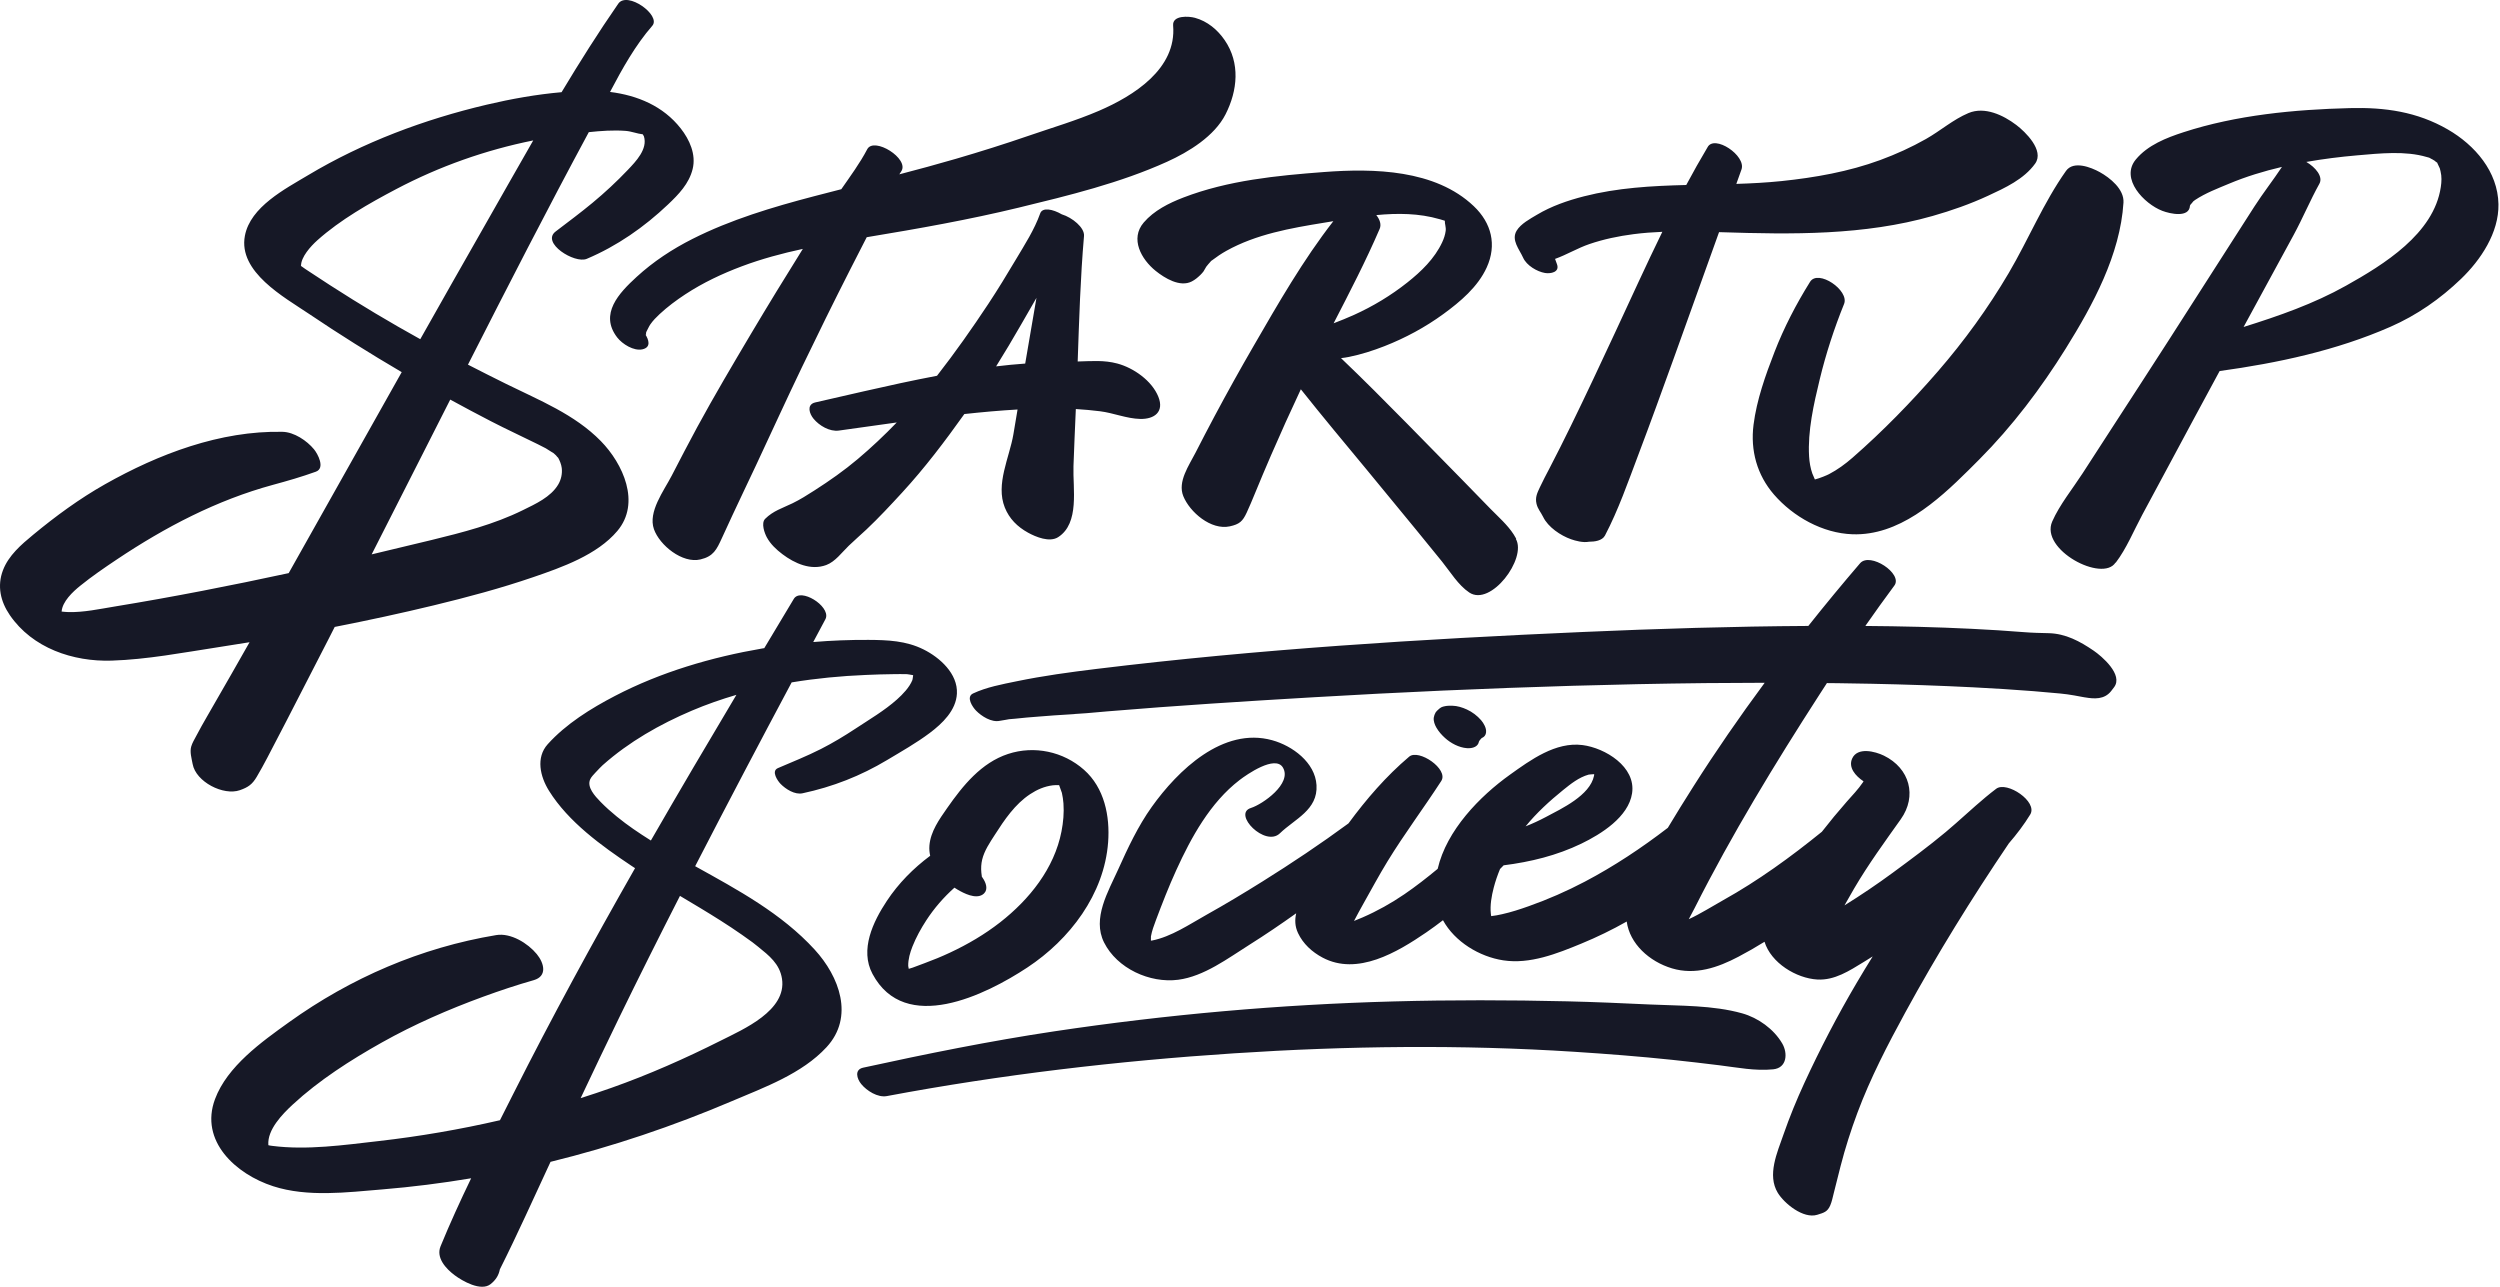 <svg width="136px" height="70px" viewBox="0 0 136 70" version="1.1" xmlns="http://www.w3.org/2000/svg" xmlns:xlink="http://www.w3.org/1999/xlink">
    <title>Startup Society</title>
    <g stroke="none" stroke-width="1" fill="none" fill-rule="evenodd">
        <g id="fill" fill="#161826">
            <path d="M44.93,33.619 L44.899,33.692 L44.24,34.927 C45.238,34.843 46.241,34.805 47.243,34.81 C48.286,34.816 49.289,34.854 50.242,35.33 C51.127,35.771 52.112,36.65 52.056,37.734 C52.01,38.645 51.263,39.359 50.582,39.871 C49.855,40.418 49.039,40.878 48.259,41.346 C46.816,42.211 45.302,42.803 43.656,43.155 C43.237,43.245 42.741,42.927 42.465,42.645 C42.308,42.486 41.937,41.95 42.316,41.786 C43.099,41.449 43.898,41.132 44.659,40.745 C45.309,40.414 45.933,40.038 46.542,39.636 C47.298,39.136 48.122,38.654 48.798,38.049 C49.115,37.764 49.473,37.395 49.635,36.993 C49.647,36.962 49.661,36.836 49.676,36.73 C49.537,36.708 49.386,36.676 49.343,36.675 C49.095,36.666 48.845,36.672 48.596,36.674 C48.099,36.678 47.603,36.696 47.106,36.717 C45.756,36.773 44.402,36.901 43.066,37.122 C42.214,38.72 41.365,40.32 40.523,41.923 C39.614,43.653 38.711,45.385 37.817,47.122 C40.148,48.416 42.508,49.686 44.314,51.655 C45.66,53.122 46.487,55.319 44.962,56.969 C43.628,58.413 41.58,59.151 39.813,59.903 C36.625,61.26 33.319,62.377 29.949,63.204 C29.038,65.158 28.16,67.129 27.192,69.054 C27.134,69.359 26.983,69.623 26.687,69.857 C26.163,70.271 25.151,69.685 24.734,69.373 C24.265,69.023 23.708,68.426 23.966,67.799 C24.479,66.548 25.043,65.318 25.631,64.098 C24.03,64.367 22.418,64.57 20.8,64.704 C18.874,64.863 16.736,65.137 14.86,64.531 C12.829,63.875 10.844,62.074 11.698,59.789 C12.363,58.007 14.23,56.679 15.719,55.611 C19.089,53.194 22.899,51.55 26.993,50.869 C27.789,50.736 28.72,51.317 29.201,51.903 C29.606,52.397 29.785,53.107 29.035,53.321 C28.111,53.584 27.197,53.889 26.295,54.218 C24.399,54.91 22.525,55.728 20.765,56.716 C19.078,57.663 17.347,58.77 15.923,60.089 C15.366,60.606 14.537,61.451 14.598,62.285 C14.599,62.288 14.599,62.294 14.6,62.299 C14.668,62.317 14.694,62.321 14.811,62.336 C16.699,62.579 18.715,62.289 20.601,62.074 C22.816,61.821 25.021,61.443 27.198,60.94 C27.443,60.456 27.688,59.971 27.932,59.487 C30.021,55.342 32.247,51.265 34.547,47.228 C34.485,47.187 34.422,47.147 34.36,47.106 C32.727,46.014 30.924,44.715 29.867,43.021 C29.382,42.244 29.141,41.212 29.796,40.485 C30.796,39.376 32.146,38.539 33.457,37.857 C35.947,36.56 38.719,35.748 41.478,35.275 C41.511,35.27 41.544,35.265 41.577,35.259 C42.113,34.365 42.649,33.471 43.184,32.578 C43.553,31.964 45.138,32.95 44.93,33.619 Z M103.054,31.854 C102.516,32.579 101.99,33.312 101.474,34.052 C103.402,34.067 105.328,34.112 107.253,34.207 C108.208,34.254 109.163,34.313 110.117,34.39 C110.561,34.426 111.002,34.435 111.447,34.445 C112.374,34.467 113.152,34.889 113.897,35.398 C114.326,35.691 115.528,36.706 115.003,37.389 C114.95,37.459 114.897,37.531 114.842,37.6 C114.474,38.06 113.933,38.025 113.417,37.936 L113.32,37.918 L113.337,37.922 C113.381,37.93 113.413,37.936 113.434,37.94 L113.443,37.942 L113.415,37.938 C113.298,37.916 113.003,37.862 112.873,37.838 L112.842,37.832 C112.587,37.787 112.333,37.752 112.075,37.727 C111.589,37.68 111.103,37.638 110.616,37.599 C109.525,37.513 108.433,37.445 107.34,37.39 C105.502,37.297 103.663,37.236 101.824,37.197 L99.985,37.166 L99.384,37.16 C99.245,37.373 99.106,37.587 98.968,37.802 C96.553,41.55 94.205,45.4 92.196,49.384 C92.094,49.586 91.978,49.793 91.869,50.004 C92.521,49.703 93.149,49.3 93.741,48.97 C95.642,47.911 97.417,46.62 99.109,45.249 C99.544,44.691 99.995,44.145 100.462,43.613 C100.766,43.268 101.088,42.938 101.345,42.556 C101.357,42.539 101.365,42.521 101.376,42.504 C100.929,42.205 100.543,41.751 100.755,41.27 C101.041,40.623 102.006,40.874 102.483,41.106 C103.893,41.795 104.298,43.304 103.404,44.564 C102.523,45.805 101.635,47.021 100.864,48.336 C100.686,48.64 100.511,48.946 100.34,49.253 C101.237,48.695 102.114,48.104 102.965,47.478 C103.941,46.76 104.914,46.041 105.845,45.265 C106.03,45.111 106.212,44.953 106.393,44.793 L107.477,43.83 C107.841,43.511 108.209,43.199 108.593,42.909 C109.167,42.476 110.873,43.608 110.444,44.31 C110.107,44.86 109.71,45.383 109.277,45.884 C107.265,48.861 105.37,51.92 103.65,55.073 C102.685,56.842 101.745,58.654 101.04,60.546 C100.687,61.493 100.38,62.456 100.128,63.434 C100.002,63.923 99.884,64.413 99.758,64.902 C99.7,65.123 99.658,65.357 99.568,65.568 C99.416,65.925 99.217,65.973 98.859,66.084 C98.099,66.32 97.059,65.464 96.71,64.888 C96.125,63.918 96.679,62.705 97.021,61.719 C97.351,60.77 97.732,59.839 98.152,58.926 C99.011,57.063 99.955,55.248 100.996,53.48 C101.283,52.992 101.577,52.509 101.875,52.029 C101.71,52.133 101.545,52.236 101.379,52.337 C100.612,52.806 99.804,53.339 98.865,53.286 C97.721,53.221 96.344,52.386 95.99,51.232 C95.526,51.521 95.053,51.793 94.573,52.045 C93.451,52.636 92.226,53.058 90.96,52.68 C89.714,52.307 88.657,51.336 88.493,50.131 C87.698,50.582 86.872,50.983 86.025,51.332 C84.701,51.878 83.231,52.465 81.774,52.242 C80.483,52.044 79.142,51.237 78.498,50.06 C78.201,50.287 77.901,50.51 77.591,50.722 C76.017,51.798 73.84,53.102 71.945,52.092 C71.378,51.79 70.887,51.344 70.612,50.758 C70.44,50.39 70.433,50.035 70.513,49.683 C69.681,50.276 68.835,50.85 67.968,51.396 C66.801,52.131 65.498,53.117 64.093,53.299 C62.55,53.499 60.769,52.686 60.06,51.268 C59.406,49.957 60.291,48.492 60.83,47.295 C61.354,46.128 61.911,44.939 62.656,43.895 C64.076,41.907 66.529,39.529 69.206,40.268 C70.306,40.571 71.545,41.476 71.618,42.711 C71.699,44.063 70.436,44.548 69.627,45.332 C68.832,46.103 67.028,44.275 68.051,43.953 C68.687,43.754 70.301,42.625 69.792,41.757 C69.377,41.049 67.816,42.138 67.428,42.438 C65.838,43.661 64.804,45.546 63.987,47.34 C63.581,48.229 63.226,49.142 62.882,50.057 C62.773,50.345 62.666,50.636 62.611,50.941 C62.607,50.963 62.607,51.057 62.609,51.17 C62.636,51.169 62.656,51.168 62.664,51.166 C63.714,50.963 64.714,50.278 65.636,49.763 C66.668,49.187 67.678,48.578 68.68,47.952 C70.278,46.953 71.84,45.908 73.357,44.793 C74.33,43.472 75.4,42.229 76.658,41.163 C77.175,40.724 78.82,41.843 78.405,42.485 C77.451,43.959 76.395,45.363 75.478,46.862 C75.016,47.617 74.599,48.397 74.164,49.168 C73.99,49.476 73.823,49.787 73.658,50.1 C73.816,50.038 73.972,49.974 74.126,49.907 C74.922,49.561 75.68,49.136 76.396,48.648 C77.025,48.218 77.624,47.75 78.21,47.264 C78.693,45.167 80.501,43.316 82.141,42.144 C83.268,41.338 84.627,40.344 86.092,40.532 C87.314,40.689 89.004,41.707 88.785,43.155 C88.589,44.45 87.098,45.375 86.026,45.894 C84.693,46.539 83.262,46.888 81.799,47.073 C81.734,47.14 81.668,47.207 81.602,47.274 C81.464,47.608 81.346,47.949 81.257,48.295 C81.141,48.743 81.052,49.244 81.102,49.709 C81.107,49.751 81.113,49.794 81.12,49.837 C81.319,49.817 81.519,49.776 81.712,49.733 C82.208,49.623 82.693,49.464 83.171,49.294 C84.216,48.924 85.235,48.477 86.217,47.961 C87.805,47.126 89.306,46.126 90.73,45.033 C91.184,44.276 91.649,43.525 92.123,42.78 C93.34,40.862 94.64,38.981 95.999,37.143 C94.925,37.144 93.852,37.15 92.778,37.161 C90.287,37.188 87.875,37.239 85.573,37.306 C80.864,37.445 76.157,37.654 71.454,37.931 C67.72,38.151 63.983,38.385 60.255,38.697 C59.871,38.729 59.487,38.763 59.103,38.798 C58.869,38.819 58.639,38.834 58.403,38.845 C58.56,38.837 58.491,38.843 58.39,38.85 L58.301,38.856 C58.256,38.859 58.217,38.862 58.196,38.863 C57.627,38.897 57.058,38.934 56.491,38.983 C56.066,39.019 55.639,39.046 55.216,39.098 C55.108,39.111 55.001,39.117 54.893,39.125 C54.869,39.132 54.759,39.149 54.719,39.157 C54.611,39.178 54.501,39.189 54.392,39.212 C53.937,39.311 53.397,38.964 53.096,38.658 C52.917,38.476 52.53,37.914 52.935,37.724 C53.67,37.379 54.514,37.225 55.304,37.062 C56.751,36.763 58.203,36.566 59.67,36.387 C68.444,35.315 77.298,34.766 86.125,34.379 C90.205,34.2 94.289,34.075 98.373,34.051 C99.292,32.894 100.232,31.757 101.188,30.642 C101.727,30.014 103.531,31.21 103.054,31.854 Z M36.99,48.736 C35.86,50.95 34.747,53.171 33.66,55.406 C32.959,56.846 32.272,58.292 31.587,59.739 C32.15,59.56 32.711,59.373 33.268,59.176 C35.303,58.456 37.289,57.576 39.217,56.606 C40.437,55.993 42.805,54.977 42.541,53.247 C42.416,52.429 41.829,51.979 41.249,51.508 C41.148,51.426 41.045,51.345 40.942,51.266 C40.93,51.258 40.917,51.248 40.899,51.235 C40.723,51.107 40.545,50.98 40.367,50.855 C39.983,50.586 39.59,50.327 39.193,50.075 C38.468,49.614 37.729,49.176 36.99,48.736 Z M85.246,54.472 C86.749,54.508 88.252,54.573 89.754,54.644 C91.404,54.721 93.172,54.678 94.768,55.124 C95.642,55.368 96.494,55.977 96.954,56.766 C97.262,57.293 97.217,58.095 96.462,58.171 C95.481,58.269 94.521,58.073 93.548,57.953 C92.697,57.848 91.846,57.748 90.993,57.658 C89.217,57.471 87.435,57.333 85.654,57.218 C79.491,56.819 73.285,56.897 67.126,57.301 C60.804,57.715 54.472,58.457 48.244,59.627 C47.747,59.72 47.15,59.337 46.853,58.975 C46.613,58.683 46.468,58.188 46.957,58.081 C50.399,57.329 53.858,56.629 57.343,56.106 C63.455,55.19 69.622,54.645 75.8,54.478 C78.947,54.392 82.098,54.398 85.246,54.472 Z M58.969,41.876 C60.08,42.858 60.388,44.396 60.282,45.82 C60.07,48.652 58.193,51.11 55.888,52.632 C53.621,54.128 49.238,56.296 47.466,52.984 C46.76,51.664 47.496,50.139 48.246,49.007 C48.875,48.057 49.687,47.234 50.602,46.555 C50.561,46.374 50.545,46.188 50.56,45.999 C50.623,45.231 51.1,44.568 51.526,43.958 C52.379,42.738 53.377,41.496 54.839,41.015 C56.262,40.546 57.845,40.881 58.969,41.876 Z M57.271,42.721 C56.82,42.778 56.418,42.952 56.041,43.201 C55.213,43.747 54.642,44.597 54.115,45.419 C53.848,45.835 53.549,46.273 53.431,46.76 C53.375,46.993 53.363,47.228 53.385,47.466 C53.391,47.525 53.411,47.634 53.411,47.674 L53.411,47.686 L53.412,47.697 L53.419,47.707 L53.419,47.704 L53.418,47.7 L53.45,47.746 L53.456,47.757 C53.639,48.017 53.762,48.379 53.53,48.605 L53.458,48.663 C53.065,48.925 52.427,48.592 52.094,48.397 C52.036,48.363 51.978,48.327 51.921,48.289 C51.338,48.811 50.823,49.402 50.39,50.066 C50.099,50.514 49.837,50.989 49.639,51.486 C49.506,51.823 49.401,52.182 49.407,52.548 C49.407,52.571 49.42,52.632 49.436,52.704 C49.506,52.684 49.577,52.665 49.644,52.641 C49.861,52.564 50.076,52.479 50.292,52.399 C50.763,52.226 51.228,52.035 51.682,51.822 C52.647,51.371 53.571,50.828 54.411,50.172 C55.996,48.932 57.353,47.249 57.745,45.229 C57.842,44.731 57.889,44.214 57.852,43.707 C57.838,43.514 57.809,43.322 57.767,43.133 C57.761,43.107 57.675,42.874 57.616,42.711 C57.499,42.71 57.392,42.706 57.271,42.721 Z M40.06,37.8 C39.237,38.04 38.427,38.324 37.635,38.66 C35.897,39.4 34.22,40.352 32.803,41.61 L32.79,41.622 L32.781,41.629 L32.751,41.659 C32.708,41.702 32.664,41.744 32.621,41.787 C32.541,41.867 32.463,41.948 32.388,42.033 C32.293,42.139 32.168,42.26 32.108,42.391 C31.912,42.819 32.36,43.302 32.673,43.624 C33.211,44.176 33.88,44.699 34.448,45.093 C34.762,45.311 35.083,45.52 35.408,45.724 C36.936,43.069 38.493,40.43 40.06,37.8 Z M86.724,42.114 C86.596,42.124 86.454,42.13 86.419,42.14 C85.896,42.285 85.446,42.645 85.031,42.98 C84.296,43.575 83.591,44.219 82.993,44.953 C83.367,44.806 83.734,44.637 84.093,44.446 C84.956,43.986 86.493,43.274 86.715,42.203 C86.721,42.174 86.723,42.144 86.724,42.114 Z M35.485,1.402 C34.564,2.458 33.854,3.732 33.186,5.002 C34.663,5.185 36.074,5.763 37.033,6.988 C37.514,7.602 37.875,8.401 37.68,9.194 C37.484,9.993 36.915,10.578 36.338,11.126 C35.044,12.355 33.565,13.386 31.919,14.081 C31.258,14.359 29.419,13.207 30.227,12.593 C30.9,12.08 31.584,11.572 32.235,11.032 C32.906,10.476 33.554,9.873 34.154,9.242 C34.586,8.787 35.248,8.107 35.028,7.414 C35.023,7.399 34.991,7.347 34.965,7.306 C34.679,7.279 34.351,7.143 34.037,7.12 C33.37,7.07 32.697,7.119 32.031,7.189 C29.777,11.371 27.609,15.6 25.457,19.837 C26.137,20.187 26.829,20.536 27.541,20.888 C29.338,21.776 31.259,22.538 32.687,23.996 C33.886,25.221 34.875,27.355 33.582,28.886 C32.485,30.186 30.567,30.863 29.006,31.398 C27.235,32.005 25.416,32.491 23.597,32.931 C21.81,33.363 20.012,33.751 18.208,34.105 C18.1,34.317 17.993,34.529 17.885,34.741 C17.117,36.243 16.346,37.744 15.571,39.242 C15.227,39.905 14.882,40.568 14.536,41.231 C14.353,41.579 14.167,41.921 13.966,42.26 C13.721,42.674 13.498,42.829 13.046,42.987 C12.156,43.298 10.656,42.536 10.479,41.561 C10.423,41.252 10.316,40.912 10.403,40.609 C10.46,40.411 10.575,40.228 10.67,40.046 C10.861,39.678 11.066,39.319 11.273,38.96 C11.716,38.193 12.157,37.425 12.597,36.657 C12.924,36.084 13.25,35.51 13.576,34.937 C13.006,35.03 12.435,35.122 11.864,35.209 C9.955,35.502 8.006,35.877 6.072,35.938 C3.974,36.005 1.764,35.259 0.533,33.46 C0.025,32.718 -0.164,31.876 0.161,31.021 C0.468,30.216 1.154,29.628 1.802,29.093 C3.031,28.077 4.323,27.129 5.712,26.344 C8.629,24.696 11.983,23.42 15.369,23.491 C15.999,23.504 16.696,23.972 17.084,24.445 C17.281,24.686 17.711,25.47 17.18,25.661 C16.407,25.94 15.646,26.159 14.854,26.374 C11.785,27.21 8.994,28.672 6.36,30.432 C5.682,30.885 5.002,31.351 4.367,31.864 C3.955,32.196 3.394,32.722 3.352,33.269 C3.472,33.28 3.595,33.294 3.716,33.297 C4.558,33.319 5.415,33.129 6.243,32.994 C9.412,32.475 12.565,31.857 15.705,31.178 C17.759,27.536 19.802,23.888 21.853,20.244 C20.138,19.238 18.452,18.182 16.804,17.071 C15.464,16.168 12.948,14.797 13.322,12.826 C13.62,11.249 15.513,10.277 16.761,9.53 C19.758,7.737 23.086,6.494 26.48,5.694 C27.813,5.38 29.18,5.136 30.55,5.015 C31.533,3.378 32.551,1.764 33.634,0.2 C34.122,-0.505 35.98,0.835 35.485,1.402 Z M80.482,40.294 L80.481,40.294 L80.479,40.299 L80.455,40.343 C80.405,40.615 80.137,40.701 79.889,40.703 L79.797,40.7 C79.367,40.668 78.921,40.43 78.607,40.144 C78.423,39.977 78.267,39.801 78.142,39.587 C78.051,39.432 77.973,39.224 77.997,39.039 C78.009,38.949 78.05,38.839 78.097,38.758 C78.133,38.697 78.191,38.651 78.242,38.603 C78.367,38.487 78.424,38.451 78.617,38.414 C78.742,38.389 78.888,38.39 79.008,38.392 C79.278,38.397 79.552,38.484 79.795,38.595 C80.093,38.732 80.359,38.934 80.574,39.181 C80.711,39.34 80.867,39.608 80.842,39.832 L80.842,39.832 L80.84,39.848 C80.835,39.91 80.816,39.968 80.777,40.02 L80.732,40.071 C80.701,40.099 80.668,40.119 80.635,40.135 C80.624,40.141 80.613,40.148 80.602,40.152 C80.579,40.183 80.553,40.211 80.526,40.237 C80.496,40.269 80.472,40.303 80.455,40.343 L80.483,40.292 L80.484,40.287 L80.482,40.293 L80.482,40.294 Z M80.174,11.216 C81.142,12.138 81.434,13.322 80.879,14.546 C80.399,15.605 79.437,16.415 78.517,17.085 C77.532,17.803 76.45,18.386 75.316,18.831 C74.685,19.078 74.046,19.281 73.381,19.417 C73.244,19.445 73.099,19.465 72.951,19.482 C74.17,20.643 75.356,21.84 76.543,23.043 C77.546,24.059 78.546,25.079 79.543,26.101 C80.054,26.626 80.564,27.152 81.076,27.675 C81.508,28.116 82.008,28.551 82.346,29.076 L82.481,29.307 L82.464,29.319 C83.069,30.384 81.101,33.013 79.929,32.233 C79.329,31.832 78.897,31.11 78.448,30.552 C77.986,29.978 77.519,29.408 77.052,28.838 C76.157,27.743 75.259,26.651 74.358,25.562 C73.151,24.104 71.939,22.656 70.766,21.177 C70.205,22.37 69.662,23.571 69.138,24.781 C68.84,25.47 68.548,26.162 68.263,26.856 C68.12,27.202 67.979,27.546 67.821,27.885 C67.599,28.366 67.424,28.518 66.902,28.633 C65.878,28.857 64.723,27.859 64.371,26.989 C64.053,26.203 64.677,25.33 65.036,24.628 C65.373,23.966 65.717,23.308 66.066,22.652 C66.752,21.366 67.46,20.092 68.191,18.83 C69.526,16.523 70.887,14.146 72.534,12.032 C72.362,12.061 72.19,12.089 72.021,12.117 C70.207,12.411 68.336,12.741 66.711,13.647 C66.438,13.799 66.185,13.973 65.936,14.161 C65.908,14.182 65.892,14.193 65.883,14.197 C65.873,14.21 65.859,14.227 65.839,14.251 C65.765,14.338 65.686,14.417 65.62,14.51 C65.563,14.591 65.526,14.687 65.47,14.766 C65.428,14.825 65.354,14.904 65.296,14.962 C65.14,15.11 65.015,15.216 64.832,15.311 C64.19,15.643 63.358,15.129 62.872,14.739 C62.084,14.107 61.463,12.988 62.219,12.105 C62.777,11.453 63.589,11.049 64.375,10.746 C66.805,9.811 69.45,9.553 72.027,9.358 C74.733,9.152 78.075,9.219 80.174,11.216 Z M133.163,7.044 C134.637,7.896 135.884,9.337 135.916,11.107 C135.944,12.657 134.956,14.135 133.884,15.168 C132.751,16.258 131.477,17.147 130.036,17.779 C127.1,19.067 123.913,19.748 120.748,20.185 C120.722,20.232 120.696,20.279 120.671,20.326 C119.739,22.04 118.821,23.761 117.897,25.479 C117.445,26.32 116.992,27.162 116.54,28.003 C116.081,28.856 115.682,29.843 115.094,30.612 C115.09,30.609 115.087,30.607 115.084,30.604 C114.38,31.704 110.963,29.906 111.641,28.37 C112.047,27.451 112.745,26.595 113.292,25.751 C113.809,24.952 114.327,24.153 114.844,23.354 C115.879,21.755 116.92,20.16 117.948,18.557 C118.996,16.92 120.045,15.283 121.094,13.646 C121.608,12.845 122.12,12.042 122.635,11.241 C123.11,10.503 123.656,9.807 124.138,9.08 C123.141,9.313 122.175,9.61 121.277,9.986 C120.64,10.253 119.99,10.496 119.412,10.879 C119.398,10.888 119.35,10.927 119.312,10.956 C119.311,10.957 119.31,10.958 119.31,10.959 C119.272,11.014 119.211,11.079 119.165,11.13 C119.15,11.148 119.141,11.172 119.133,11.197 C119.093,11.857 118.066,11.638 117.625,11.468 C116.647,11.091 115.319,9.726 116.19,8.674 C116.837,7.892 117.849,7.497 118.78,7.194 C121.67,6.254 124.811,5.959 127.834,5.881 C129.735,5.832 131.489,6.076 133.163,7.044 Z M57.76,11.659 C58.329,11.832 59.01,12.382 58.97,12.838 C58.773,15.108 58.706,17.388 58.626,19.665 C58.635,19.665 58.644,19.665 58.653,19.664 C59.388,19.646 60.057,19.582 60.779,19.775 C61.665,20.01 62.667,20.712 63.016,21.589 C63.339,22.401 62.806,22.807 62.029,22.79 C61.291,22.774 60.571,22.462 59.838,22.372 C59.401,22.318 58.963,22.278 58.525,22.252 C58.48,23.288 58.433,24.324 58.397,25.361 C58.355,26.566 58.744,28.461 57.565,29.22 C57.097,29.522 56.346,29.209 55.926,28.977 C55.345,28.656 54.907,28.222 54.661,27.608 C54.153,26.338 54.912,24.9 55.129,23.624 C55.205,23.175 55.28,22.726 55.355,22.277 C54.874,22.304 54.393,22.34 53.912,22.381 C53.428,22.423 52.944,22.472 52.46,22.524 C51.408,24.001 50.306,25.459 49.078,26.794 C48.445,27.482 47.809,28.167 47.129,28.809 C46.813,29.107 46.482,29.39 46.17,29.691 C45.798,30.05 45.438,30.556 44.947,30.738 C44.113,31.046 43.236,30.655 42.563,30.147 C42.231,29.896 41.913,29.599 41.713,29.227 C41.597,29.011 41.389,28.461 41.625,28.224 C42.058,27.79 42.571,27.641 43.113,27.378 C43.529,27.176 43.922,26.926 44.311,26.677 C45.128,26.154 45.925,25.595 46.666,24.969 C47.408,24.342 48.113,23.678 48.783,22.982 C47.733,23.127 46.684,23.278 45.635,23.423 C45.13,23.493 44.563,23.152 44.255,22.777 C44.031,22.504 43.894,22.063 44.27,21.916 L44.359,21.89 L46.998,21.286 C48.319,20.985 49.643,20.694 50.973,20.442 C51.959,19.179 52.882,17.866 53.766,16.53 C54.29,15.737 54.782,14.927 55.268,14.11 C55.753,13.294 56.268,12.502 56.588,11.606 C56.711,11.264 57.272,11.376 57.76,11.659 Z M65.005,0.969 C65.683,1.155 66.235,1.617 66.625,2.187 C67.475,3.428 67.327,4.923 66.671,6.217 C66.066,7.411 64.668,8.265 63.489,8.799 C60.94,9.953 58.138,10.635 55.427,11.293 C52.71,11.952 49.973,12.437 47.216,12.893 C47.194,12.897 47.172,12.9 47.15,12.904 C46.847,13.496 46.542,14.088 46.241,14.681 C45.348,16.437 44.478,18.204 43.624,19.98 C42.772,21.751 41.958,23.539 41.124,25.319 L40.484,26.671 L39.847,28.024 L39.269,29.277 C38.983,29.899 38.814,30.264 38.105,30.433 C37.118,30.669 35.882,29.658 35.575,28.79 C35.241,27.845 36.113,26.704 36.541,25.877 C36.998,24.996 37.453,24.113 37.926,23.242 C38.856,21.53 39.851,19.85 40.845,18.175 C41.77,16.618 42.715,15.074 43.674,13.54 C42.546,13.784 41.431,14.083 40.355,14.487 C39.282,14.889 38.239,15.382 37.28,16.011 C36.79,16.333 36.313,16.688 35.884,17.087 C35.702,17.257 35.525,17.436 35.382,17.641 C35.294,17.767 35.244,17.905 35.17,18.034 C35.104,18.15 35.196,18.31 35.098,18.172 L35.073,18.136 L35.1,18.178 C35.293,18.48 35.432,18.89 34.954,19.002 C34.479,19.112 33.851,18.715 33.574,18.355 C32.593,17.081 33.673,15.942 34.635,15.061 C35.542,14.23 36.571,13.553 37.668,12.999 C39.755,11.945 42.025,11.268 44.28,10.677 C44.775,10.547 45.271,10.42 45.767,10.293 C46.259,9.584 46.779,8.88 47.177,8.12 C47.543,7.42 49.49,8.638 49.028,9.322 C48.992,9.375 48.958,9.43 48.923,9.484 C49.952,9.216 50.978,8.939 52,8.64 C53.332,8.25 54.658,7.834 55.971,7.381 C57.246,6.942 58.545,6.561 59.785,6.027 C61.671,5.214 64.016,3.745 63.818,1.389 C63.77,0.814 64.68,0.88 65.005,0.969 Z M24.493,21.738 L22.943,24.794 C22.035,26.582 21.128,28.37 20.219,30.158 C21.307,29.902 22.395,29.641 23.48,29.376 C25.169,28.963 26.873,28.528 28.439,27.755 C29.125,27.417 29.959,27.044 30.366,26.36 C30.525,26.092 30.596,25.772 30.559,25.459 C30.534,25.251 30.44,25.042 30.374,24.921 L30.353,24.887 C30.351,24.892 30.338,24.881 30.322,24.863 L30.269,24.801 L30.253,24.779 C30.22,24.748 30.187,24.717 30.185,24.716 C30.142,24.68 30.116,24.657 30.1,24.641 C30.08,24.631 30.049,24.613 29.997,24.581 C29.935,24.543 29.705,24.402 29.691,24.388 C29.546,24.31 29.399,24.236 29.252,24.164 C28.408,23.745 27.552,23.353 26.715,22.92 C25.969,22.535 25.229,22.14 24.493,21.738 Z M109.686,6.798 C110.167,7.161 111.228,8.182 110.712,8.9 C110.103,9.749 109.074,10.221 108.146,10.651 C107.177,11.1 106.162,11.456 105.136,11.748 C101.409,12.812 97.473,12.756 93.634,12.632 C93.595,12.631 93.555,12.63 93.516,12.629 C92.704,14.9 91.891,17.172 91.071,19.442 C90.43,21.217 89.788,22.993 89.119,24.758 C88.564,26.225 88.04,27.738 87.312,29.13 C87.161,29.419 86.742,29.47 86.441,29.47 C86.116,29.533 85.71,29.421 85.462,29.334 C84.902,29.136 84.214,28.678 83.944,28.115 C83.823,27.865 83.655,27.696 83.586,27.406 C83.503,27.053 83.629,26.81 83.771,26.505 C83.934,26.155 84.115,25.816 84.294,25.473 C84.689,24.715 85.071,23.951 85.447,23.183 C86.281,21.479 87.084,19.759 87.885,18.039 C88.728,16.228 89.553,14.406 90.431,12.611 C89.907,12.633 89.383,12.671 88.861,12.739 C88.047,12.844 87.241,13.012 86.463,13.277 C85.823,13.495 85.229,13.858 84.595,14.084 C84.628,14.18 84.664,14.275 84.7,14.373 C84.862,14.813 84.346,14.9 84.051,14.851 C83.617,14.778 83.049,14.443 82.86,14.023 C82.65,13.555 82.199,13.06 82.505,12.55 C82.733,12.172 83.237,11.905 83.606,11.685 C84.397,11.212 85.278,10.908 86.168,10.68 C87.979,10.216 89.852,10.11 91.732,10.064 C92.102,9.374 92.485,8.69 92.887,8.017 C93.252,7.295 95.006,8.469 94.737,9.219 C94.644,9.48 94.55,9.742 94.456,10.004 C95.28,9.978 96.1,9.935 96.912,9.851 C98.728,9.662 100.567,9.339 102.286,8.706 C103.144,8.39 103.979,8.011 104.775,7.56 C105.56,7.115 106.251,6.502 107.081,6.152 C107.965,5.779 108.978,6.262 109.686,6.798 Z M114.224,9.362 C114.783,9.671 115.563,10.292 115.517,11.023 C115.339,13.857 113.854,16.589 112.376,18.962 C111.033,21.117 109.466,23.194 107.671,24.995 L107.576,25.09 L107.088,25.578 C105.363,27.289 103.276,29.153 100.77,29.064 C99.152,29.007 97.556,28.114 96.507,26.907 C95.58,25.839 95.216,24.506 95.392,23.109 C95.562,21.759 96.042,20.415 96.532,19.152 C97.052,17.813 97.708,16.55 98.467,15.332 C98.905,14.628 100.616,15.797 100.318,16.534 C99.779,17.865 99.332,19.238 98.994,20.634 C98.669,21.976 98.332,23.446 98.415,24.835 C98.434,25.145 98.487,25.464 98.59,25.758 C98.61,25.818 98.685,25.986 98.729,26.083 C99.013,26.013 99.4,25.845 99.496,25.795 C99.96,25.552 100.382,25.244 100.776,24.9 C102.424,23.462 103.979,21.865 105.412,20.214 C106.858,18.547 108.157,16.753 109.276,14.851 C110.352,13.021 111.166,11.027 112.391,9.297 C112.797,8.724 113.752,9.101 114.224,9.362 Z M56.383,16.205 L55.535,17.679 C55.1,18.437 54.652,19.189 54.188,19.931 C54.714,19.867 55.242,19.816 55.771,19.778 C55.97,18.587 56.182,17.397 56.383,16.205 Z M29.008,7.639 C26.415,8.163 23.922,9.04 21.556,10.286 C20.077,11.065 18.518,11.951 17.265,13.07 C16.893,13.404 16.377,13.981 16.376,14.455 C16.361,14.442 16.346,14.429 16.331,14.417 L16.313,14.402 L16.331,14.419 L16.371,14.453 C16.371,14.459 16.374,14.464 16.376,14.469 C16.526,14.584 16.689,14.684 16.845,14.789 C17.211,15.032 17.578,15.273 17.948,15.511 C19.623,16.592 21.229,17.547 22.863,18.452 C24.014,16.412 25.168,14.373 26.33,12.339 C27.222,10.778 28.106,9.204 29.008,7.639 Z M128.219,8.452 C127.307,8.531 126.379,8.647 125.463,8.809 C125.966,9.1 126.388,9.612 126.176,9.993 C125.675,10.895 125.272,11.863 124.778,12.775 C124.323,13.614 123.865,14.453 123.409,15.292 C122.956,16.124 122.504,16.956 122.051,17.788 C123.967,17.188 125.862,16.529 127.623,15.542 C129.663,14.399 132.404,12.722 132.78,10.174 C132.823,9.886 132.836,9.604 132.766,9.321 C132.712,9.104 132.751,9.215 132.655,9.01 C132.65,8.999 132.604,8.899 132.592,8.874 C132.587,8.863 132.584,8.852 132.581,8.844 C132.566,8.841 132.534,8.823 132.474,8.771 C132.459,8.758 132.448,8.748 132.436,8.738 C132.424,8.732 132.408,8.723 132.382,8.707 C132.365,8.696 132.351,8.688 132.341,8.681 C132.32,8.67 132.296,8.658 132.267,8.643 C132.209,8.613 132.173,8.593 132.149,8.578 C132.122,8.572 132.081,8.561 132.016,8.542 C130.847,8.196 129.485,8.342 128.219,8.452 Z M74.871,11.701 C75.063,11.942 75.155,12.213 75.054,12.45 C74.303,14.197 73.423,15.891 72.549,17.587 C72.921,17.444 73.292,17.296 73.655,17.132 C74.69,16.664 75.671,16.072 76.561,15.366 C77.318,14.766 78.041,14.068 78.455,13.18 C78.548,12.982 78.616,12.777 78.645,12.56 C78.672,12.358 78.592,12.191 78.598,12.008 C78.514,11.978 78.417,11.951 78.359,11.935 L78.31,11.922 C77.2,11.599 76.033,11.59 74.871,11.701 Z"></path>
        </g>
    </g>
</svg>